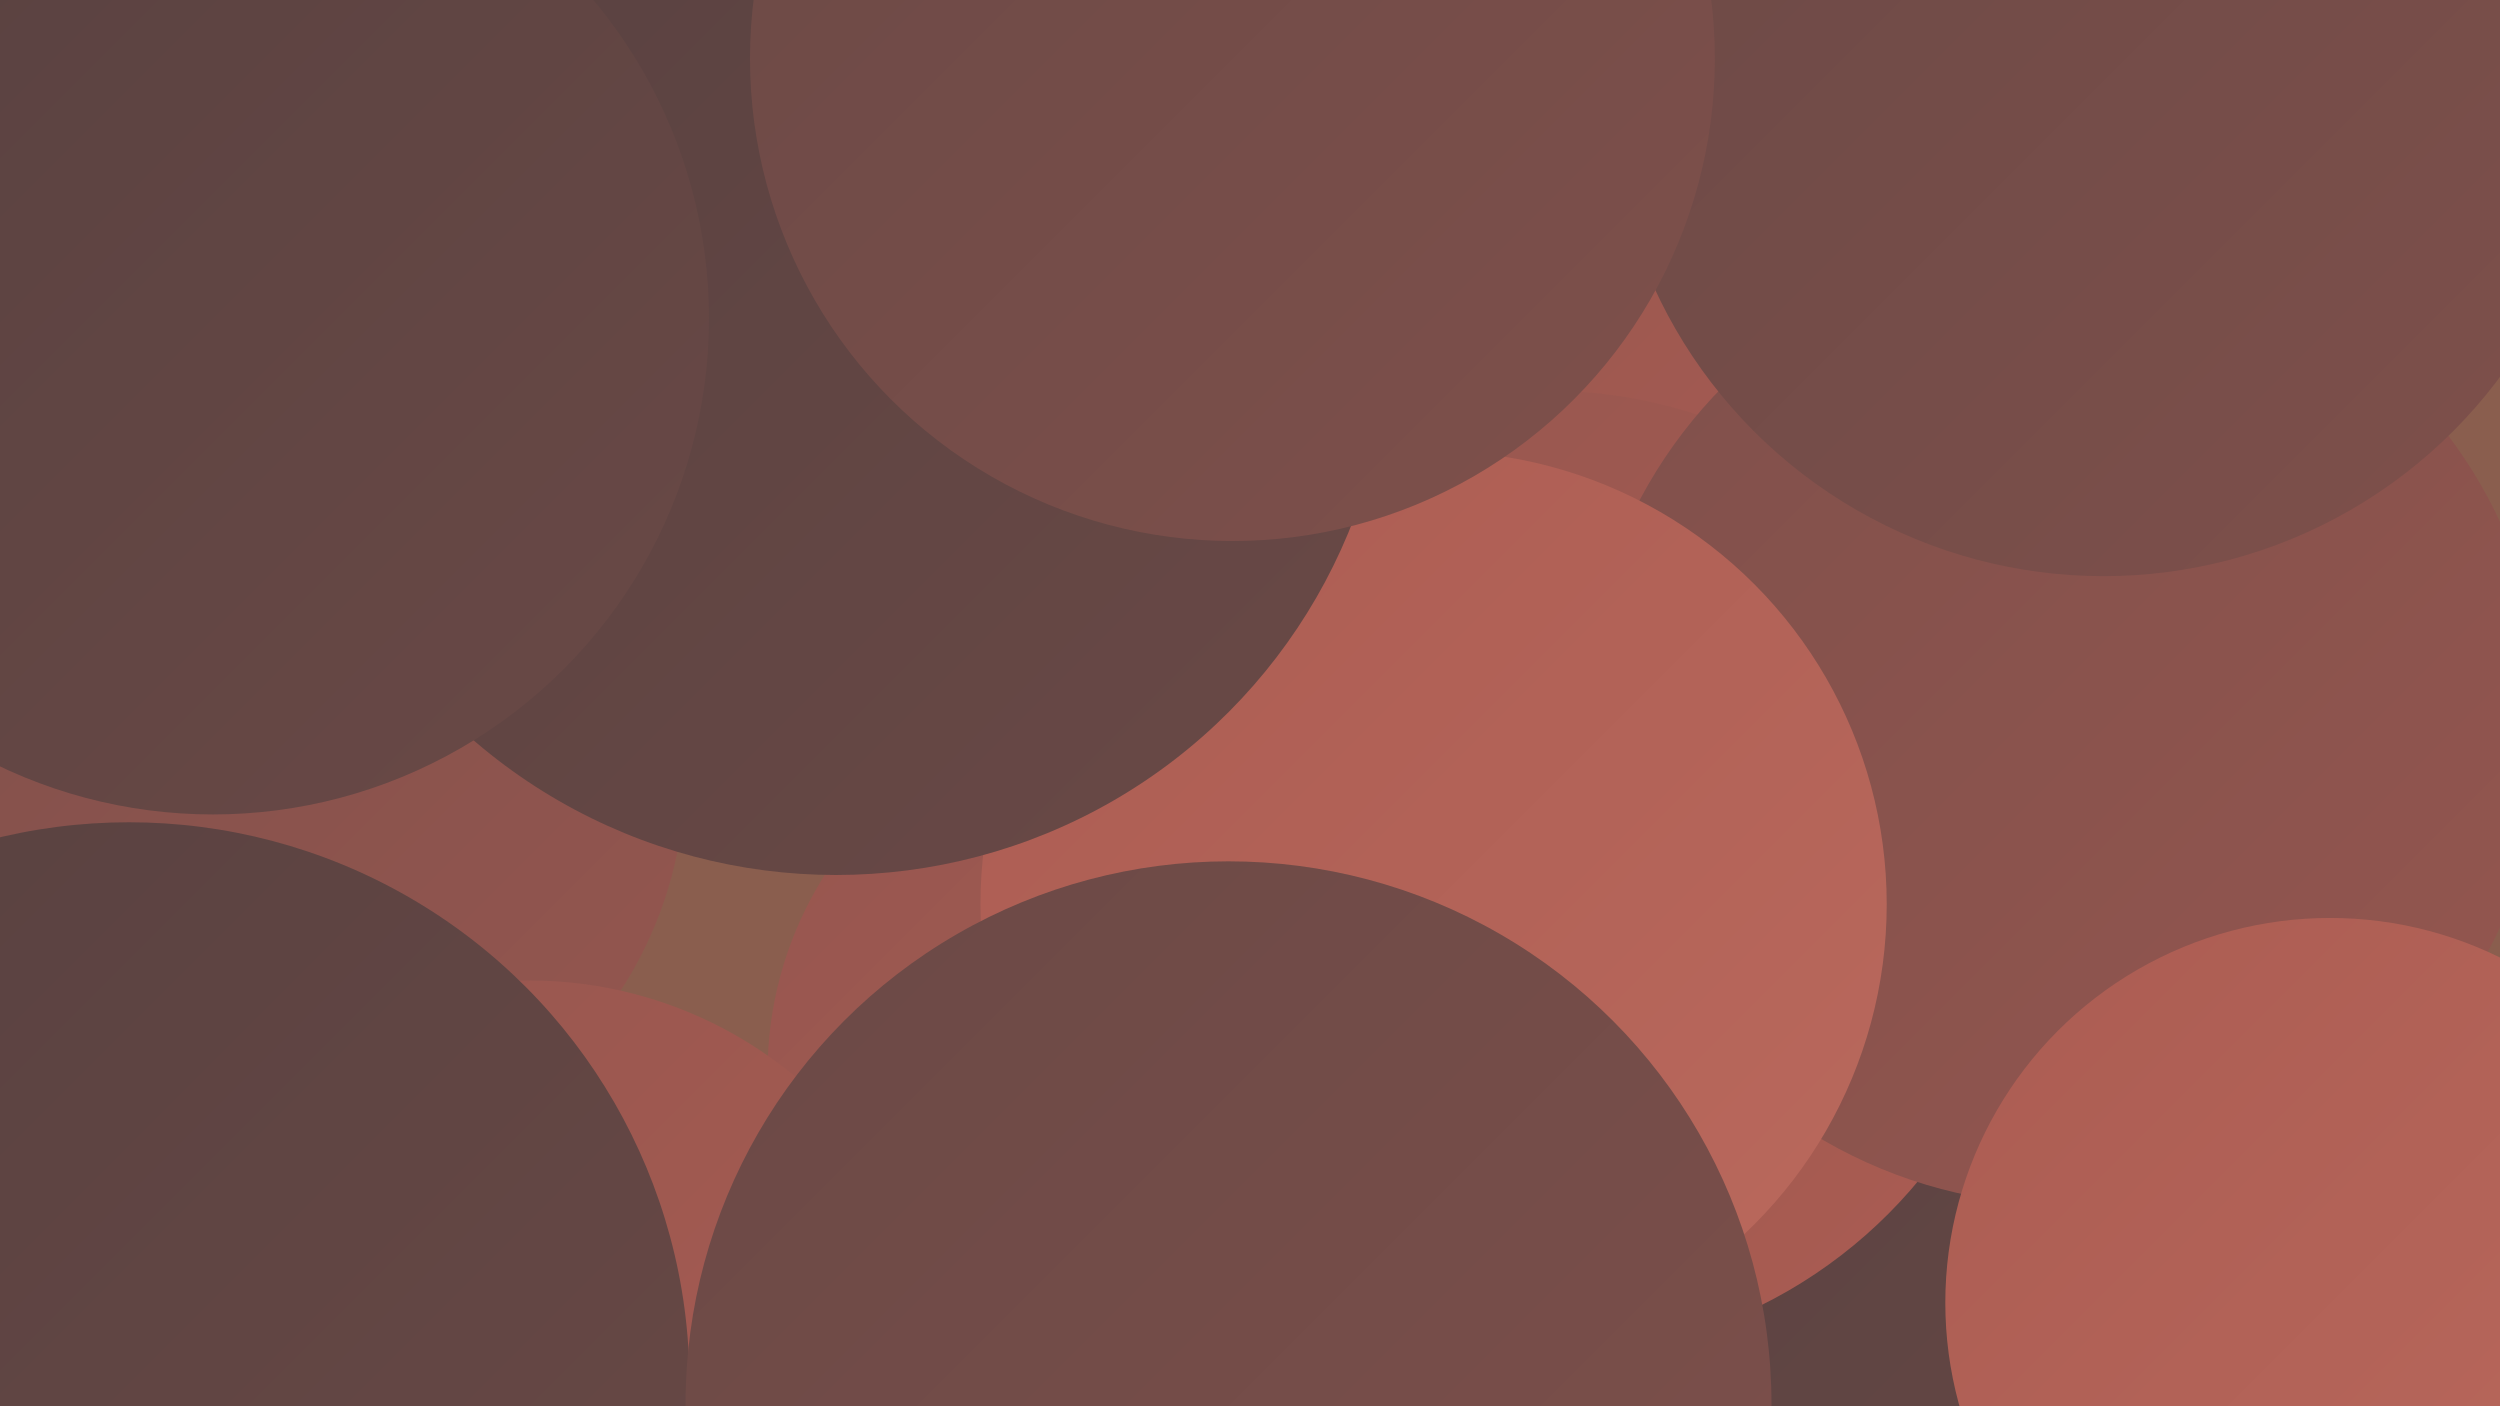 <?xml version="1.0" encoding="UTF-8"?><svg width="1280" height="720" xmlns="http://www.w3.org/2000/svg"><defs><linearGradient id="grad0" x1="0%" y1="0%" x2="100%" y2="100%"><stop offset="0%" style="stop-color:#453938;stop-opacity:1" /><stop offset="100%" style="stop-color:#574140;stop-opacity:1" /></linearGradient><linearGradient id="grad1" x1="0%" y1="0%" x2="100%" y2="100%"><stop offset="0%" style="stop-color:#574140;stop-opacity:1" /><stop offset="100%" style="stop-color:#6a4946;stop-opacity:1" /></linearGradient><linearGradient id="grad2" x1="0%" y1="0%" x2="100%" y2="100%"><stop offset="0%" style="stop-color:#6a4946;stop-opacity:1" /><stop offset="100%" style="stop-color:#7f504b;stop-opacity:1" /></linearGradient><linearGradient id="grad3" x1="0%" y1="0%" x2="100%" y2="100%"><stop offset="0%" style="stop-color:#7f504b;stop-opacity:1" /><stop offset="100%" style="stop-color:#95564f;stop-opacity:1" /></linearGradient><linearGradient id="grad4" x1="0%" y1="0%" x2="100%" y2="100%"><stop offset="0%" style="stop-color:#95564f;stop-opacity:1" /><stop offset="100%" style="stop-color:#ab5c52;stop-opacity:1" /></linearGradient><linearGradient id="grad5" x1="0%" y1="0%" x2="100%" y2="100%"><stop offset="0%" style="stop-color:#ab5c52;stop-opacity:1" /><stop offset="100%" style="stop-color:#ba695d;stop-opacity:1" /></linearGradient><linearGradient id="grad6" x1="0%" y1="0%" x2="100%" y2="100%"><stop offset="0%" style="stop-color:#ba695d;stop-opacity:1" /><stop offset="100%" style="stop-color:#453938;stop-opacity:1" /></linearGradient></defs><rect width="1280" height="720" fill="#8a5e4e" /><circle cx="969" cy="703" r="278" fill="url(#grad1)" /><circle cx="167" cy="11" r="221" fill="url(#grad3)" /><circle cx="103" cy="137" r="277" fill="url(#grad5)" /><circle cx="582" cy="549" r="189" fill="url(#grad4)" /><circle cx="955" cy="339" r="231" fill="url(#grad3)" /><circle cx="121" cy="474" r="184" fill="url(#grad3)" /><circle cx="965" cy="74" r="264" fill="url(#grad4)" /><circle cx="145" cy="395" r="206" fill="url(#grad3)" /><circle cx="792" cy="447" r="247" fill="url(#grad4)" /><circle cx="1057" cy="371" r="246" fill="url(#grad3)" /><circle cx="271" cy="715" r="213" fill="url(#grad4)" /><circle cx="66" cy="708" r="287" fill="url(#grad1)" /><circle cx="117" cy="149" r="185" fill="url(#grad1)" /><circle cx="734" cy="463" r="232" fill="url(#grad5)" /><circle cx="428" cy="164" r="284" fill="url(#grad1)" /><circle cx="1193" cy="667" r="197" fill="url(#grad5)" /><circle cx="109" cy="163" r="254" fill="url(#grad1)" /><circle cx="629" cy="719" r="278" fill="url(#grad2)" /><circle cx="1077" cy="42" r="253" fill="url(#grad2)" /><circle cx="631" cy="30" r="247" fill="url(#grad2)" /></svg>